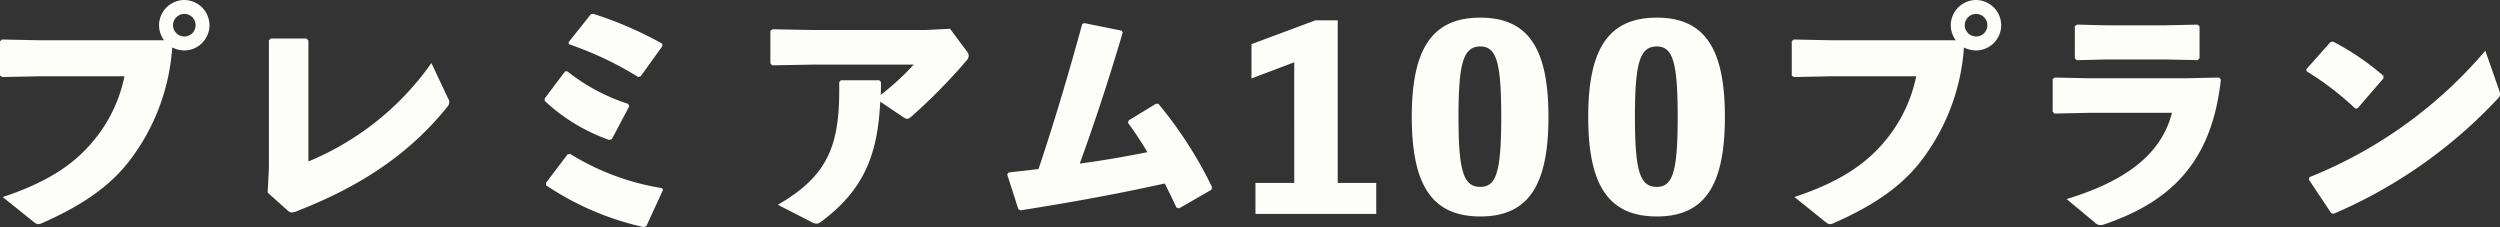 <svg xmlns="http://www.w3.org/2000/svg" width="241.44" height="21.937" viewBox="0 0 241.44 21.937"><rect x="0" y="0" width="241.44" height="21.937" fill="#333333" stroke="none"/><defs><style>.a{fill:#fdfdfa;}</style></defs><path class="a" d="M7.416-16.776l-3.648-.072-.192.168v3.312l.216.144L7.464-13.3H15.6a14.124,14.124,0,0,1-3.024,6.264C10.608-4.656,7.944-3,3.84-1.632L6.768.72c.24.192.36.264.5.264A1.186,1.186,0,0,0,7.728.84c3.648-1.608,6.36-3.432,8.256-5.856A20.178,20.178,0,0,0,20.208-16.08a2.743,2.743,0,0,0,1.176.288,2.448,2.448,0,0,0,2.424-2.424,2.453,2.453,0,0,0-2.424-2.448,2.458,2.458,0,0,0-2.448,2.448,2.526,2.526,0,0,0,.48,1.44ZM21.384-19.32a1.081,1.081,0,0,1,1.08,1.1,1.076,1.076,0,0,1-1.08,1.08,1.1,1.1,0,0,1-1.1-1.08A1.1,1.1,0,0,1,21.384-19.32ZM33.36-16.752l-.192-.192H29.736l-.192.168V-4.344l-.12,2.28,1.9,1.7c.168.144.264.216.408.216a1.322,1.322,0,0,0,.5-.12c6.384-2.472,11.016-5.688,14.544-10.08a.721.721,0,0,0,.192-.456.836.836,0,0,0-.144-.408l-1.584-3.36a27.246,27.246,0,0,1-11.88,9.5ZM60.648-19.3l-2.16,2.712.024.192a32.8,32.8,0,0,1,6.7,3.168l.24-.072,2.088-2.9v-.24a35.668,35.668,0,0,0-6.648-2.88ZM58.392-5.76,56.3-3l.024.24A27.7,27.7,0,0,0,65.76,1.272l.24-.1,1.608-3.5-.1-.168a23.955,23.955,0,0,1-8.88-3.312Zm-.24-8.016L56.184-11.16v.24A17.7,17.7,0,0,0,62.4-7.152l.264-.072,1.68-3.168-.1-.24a18.652,18.652,0,0,1-5.88-3.144Zm30.336.864h-3.7l-.168.192c.1,5.88-.912,8.952-5.928,11.832L81.888.744a1.185,1.185,0,0,0,.528.192.706.706,0,0,0,.432-.168c4.128-3.048,5.5-6.456,5.736-11.616L90.792-9.36c.36.24.48.24.864-.1a54.448,54.448,0,0,0,5.28-5.376.676.676,0,0,0,.192-.456.637.637,0,0,0-.12-.336l-1.68-2.256-2.4.12H82.248l-4.056-.072-.216.144v3.144l.168.192,4.152-.072h9.528A25.411,25.411,0,0,1,88.632-11.5c.024-.36.024-.864.024-1.248Zm12.36,9.1,1.08,3.36.216.1c5.184-.816,9.576-1.632,13.92-2.592.384.768.768,1.536,1.128,2.328l.264.072,3.12-1.8.048-.264a39.615,39.615,0,0,0-5.184-8.04h-.216l-2.64,1.608-.072.24a32.093,32.093,0,0,1,1.872,2.832c-2.136.432-4.368.816-6.528,1.1,1.416-3.912,2.712-7.8,4.152-12.672l-.12-.168-3.576-.72-.216.072c-1.368,4.992-2.688,9.432-4.224,14.016-.936.12-1.9.216-2.9.336ZM132.768-3V-18.7h-2.16l-6.168,2.3v3.312l4.128-1.56V-3h-3.744V0h11.664V-3Zm13.776-15.96c-4.7,0-6.624,3.072-6.624,9.576,0,6.552,1.92,9.624,6.624,9.624,4.68,0,6.576-3.072,6.576-9.624C153.12-15.888,151.224-18.96,146.544-18.96Zm0,16.344c-1.632,0-2.112-1.512-2.112-6.768,0-5.232.48-6.792,2.112-6.792,1.56,0,2.016,1.56,2.016,6.792C148.56-4.128,148.1-2.616,146.544-2.616Zm17.04-16.344c-4.7,0-6.624,3.072-6.624,9.576,0,6.552,1.92,9.624,6.624,9.624,4.68,0,6.576-3.072,6.576-9.624C170.16-15.888,168.264-18.96,163.584-18.96Zm0,16.344c-1.632,0-2.112-1.512-2.112-6.768,0-5.232.48-6.792,2.112-6.792,1.56,0,2.016,1.56,2.016,6.792C165.6-4.128,165.144-2.616,163.584-2.616Zm16.872-14.16-3.648-.072-.192.168v3.312l.216.144L180.5-13.3h8.136a14.124,14.124,0,0,1-3.024,6.264c-1.968,2.376-4.632,4.032-8.736,5.4L179.808.72c.24.192.36.264.5.264a1.186,1.186,0,0,0,.456-.144c3.648-1.608,6.36-3.432,8.256-5.856a20.178,20.178,0,0,0,4.224-11.064,2.743,2.743,0,0,0,1.176.288,2.448,2.448,0,0,0,2.424-2.424,2.453,2.453,0,0,0-2.424-2.448,2.458,2.458,0,0,0-2.448,2.448,2.526,2.526,0,0,0,.48,1.44Zm13.968-2.544a1.081,1.081,0,0,1,1.08,1.1,1.076,1.076,0,0,1-1.08,1.08,1.1,1.1,0,0,1-1.1-1.08A1.1,1.1,0,0,1,194.424-19.32Zm7.56,9.624,3.312-.072h8.04C212.28-5.64,208.68-3.12,203.16-1.44L205.872.816a.785.785,0,0,0,.552.264,1.833,1.833,0,0,0,.5-.12c6.672-2.3,10.3-6.336,11.136-13.944l-.168-.192-3.36.072H205.32l-3.288-.072-.216.144v3.144Zm13.848-5.16.168-.192V-18.12l-.192-.168-3.312.072h-5.424l-2.9-.072-.216.144v3.1l.168.192,2.928-.072h5.544Zm10.512,1.08a28.115,28.115,0,0,1,4.7,3.6l.216-.024,2.5-2.9v-.24a25.406,25.406,0,0,0-4.872-3.312l-.24.048-2.328,2.616ZM243.6-15.768A43.467,43.467,0,0,1,226.608-3.552l-.048.24,2.16,3.24.24.048a46.906,46.906,0,0,0,15.816-11.088c.168-.168.24-.264.24-.432a1.288,1.288,0,0,0-.1-.456Z" transform="translate(-3.576 20.664)"/></svg>